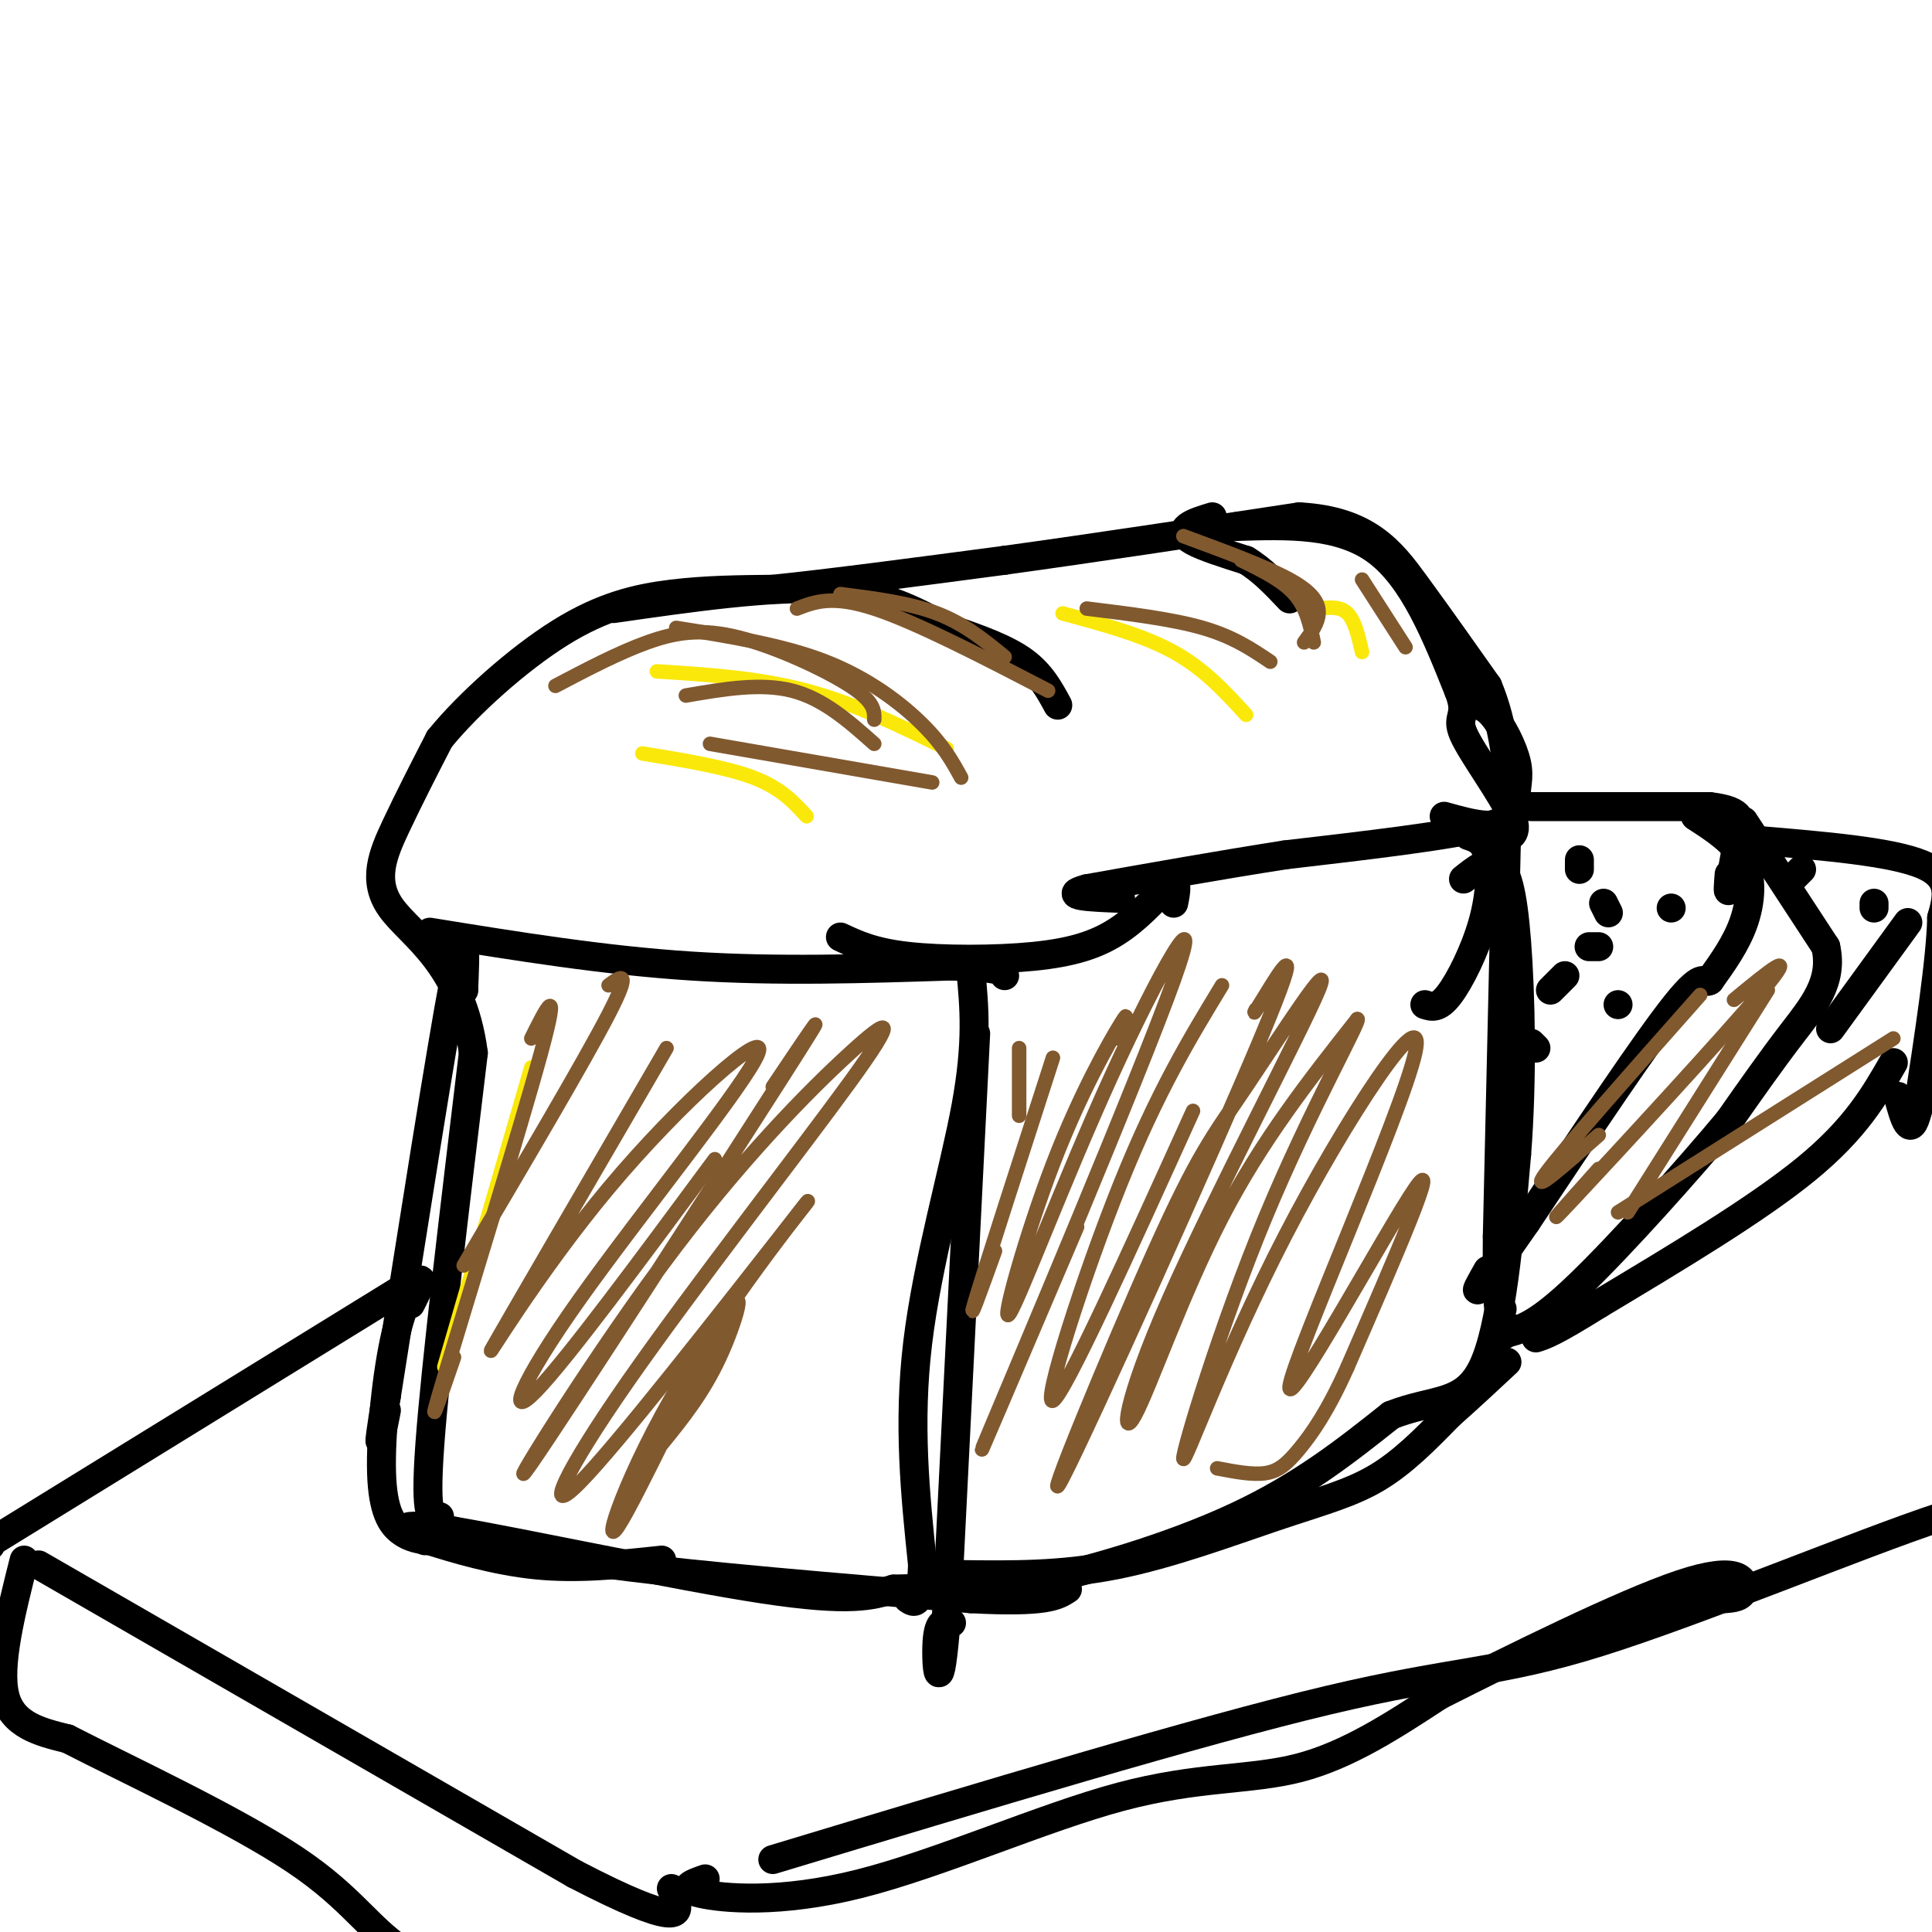 <svg viewBox='0 0 400 400' version='1.1' xmlns='http://www.w3.org/2000/svg' xmlns:xlink='http://www.w3.org/1999/xlink'><g fill='none' stroke='rgb(0,0,0)' stroke-width='6' stroke-linecap='round' stroke-linejoin='round'><path d='M91,314c-1.583,0.500 -3.167,1.000 -2,-15c1.167,-16.000 5.083,-48.500 9,-81'/><path d='M98,218c-2.405,-18.524 -12.917,-24.333 -17,-30c-4.083,-5.667 -1.738,-11.190 1,-17c2.738,-5.810 5.869,-11.905 9,-18'/><path d='M91,153c5.929,-7.298 16.250,-16.542 25,-22c8.750,-5.458 15.929,-7.131 23,-8c7.071,-0.869 14.036,-0.935 21,-1'/><path d='M160,122c11.500,-1.167 29.750,-3.583 48,-6'/><path d='M208,116c18.167,-2.500 39.583,-5.750 61,-9'/><path d='M269,107c14.156,0.778 19.044,7.222 24,14c4.956,6.778 9.978,13.889 15,21'/><path d='M308,142c3.333,7.833 4.167,16.917 5,26'/><path d='M313,168c-1.500,4.500 -7.750,2.750 -14,1'/><path d='M88,319c-3.978,-2.178 -7.956,-4.356 6,-2c13.956,2.356 45.844,9.244 64,12c18.156,2.756 22.578,1.378 27,0'/><path d='M185,329c9.000,-0.167 18.000,-0.583 27,-1'/><path d='M212,328c12.556,-2.333 30.444,-7.667 44,-14c13.556,-6.333 22.778,-13.667 32,-21'/><path d='M288,293c8.889,-3.533 15.111,-1.867 19,-10c3.889,-8.133 5.444,-26.067 7,-44'/><path d='M314,239c1.238,-15.774 0.833,-33.208 0,-44c-0.833,-10.792 -2.095,-14.940 -4,-16c-1.905,-1.060 -4.452,0.970 -7,3'/><path d='M304,146c1.528,-0.113 3.056,-0.226 5,2c1.944,2.226 4.305,6.793 5,10c0.695,3.207 -0.274,5.056 0,7c0.274,1.944 1.793,3.984 -6,6c-7.793,2.016 -24.896,4.008 -42,6'/><path d='M266,177c-13.833,2.167 -27.417,4.583 -41,7'/><path d='M225,184c-5.667,1.500 0.667,1.750 7,2'/><path d='M304,173c1.625,0.542 3.250,1.083 4,4c0.750,2.917 0.625,8.208 -1,14c-1.625,5.792 -4.750,12.083 -7,15c-2.250,2.917 -3.625,2.458 -5,2'/><path d='M174,194c3.417,1.601 6.833,3.202 14,4c7.167,0.798 18.083,0.792 26,0c7.917,-0.792 12.833,-2.369 17,-5c4.167,-2.631 7.583,-6.315 11,-10'/><path d='M242,183c2.000,-1.000 1.500,1.500 1,4'/><path d='M89,193c18.000,2.917 36.000,5.833 54,7c18.000,1.167 36.000,0.583 54,0'/><path d='M197,200c10.833,0.333 10.917,1.167 11,2'/><path d='M202,214c0.000,0.000 -6.000,120.000 -6,120'/><path d='M196,334c-1.511,20.178 -2.289,10.622 -2,6c0.289,-4.622 1.644,-4.311 3,-4'/><path d='M127,126c16.250,-2.333 32.500,-4.667 44,-4c11.500,0.667 18.250,4.333 25,8'/><path d='M196,130c7.133,2.400 12.467,4.400 16,7c3.533,2.600 5.267,5.800 7,9'/><path d='M251,107c-1.978,0.600 -3.956,1.200 -5,2c-1.044,0.800 -1.156,1.800 1,3c2.156,1.200 6.578,2.600 11,4'/><path d='M258,116c3.333,2.000 6.167,5.000 9,8'/><path d='M256,109c10.667,-0.333 21.333,-0.667 29,5c7.667,5.667 12.333,17.333 17,29'/><path d='M302,143c2.214,5.571 -0.750,5.000 1,9c1.750,4.000 8.214,12.571 10,17c1.786,4.429 -1.107,4.714 -4,5'/><path d='M96,205c0.000,0.000 -1.000,0.000 -1,0'/><path d='M96,205c0.333,-8.000 0.667,-16.000 -2,-2c-2.667,14.000 -8.333,50.000 -14,86'/><path d='M80,289c-2.333,14.833 -1.167,8.917 0,3'/><path d='M85,270c1.298,-2.573 2.596,-5.145 2,-5c-0.596,0.145 -3.088,3.008 -5,11c-1.912,7.992 -3.246,21.113 -3,29c0.246,7.887 2.070,10.539 4,12c1.930,1.461 3.965,1.730 6,2'/><path d='M89,319c4.667,1.467 13.333,4.133 22,5c8.667,0.867 17.333,-0.067 26,-1'/><path d='M201,201c0.711,7.400 1.422,14.800 -1,28c-2.422,13.200 -7.978,32.200 -10,49c-2.022,16.800 -0.511,31.400 1,46'/><path d='M191,324c-0.333,8.833 -1.667,7.917 -3,7'/><path d='M94,317c7.583,2.333 15.167,4.667 33,7c17.833,2.333 45.917,4.667 74,7'/><path d='M201,331c15.667,0.833 17.833,-0.583 20,-2'/><path d='M312,169c0.000,0.000 -2.000,87.000 -2,87'/><path d='M310,256c-0.167,17.000 0.417,16.000 1,15'/><path d='M199,326c10.327,0.125 20.655,0.250 32,-2c11.345,-2.250 23.708,-6.875 33,-10c9.292,-3.125 15.512,-4.750 21,-8c5.488,-3.250 10.244,-8.125 15,-13'/><path d='M300,293c4.500,-4.000 8.250,-7.500 12,-11'/><path d='M317,167c0.000,0.000 37.000,0.000 37,0'/><path d='M354,167c7.178,0.844 6.622,2.956 6,6c-0.622,3.044 -1.311,7.022 -2,11'/><path d='M358,184c-0.333,1.333 -0.167,-0.833 0,-3'/><path d='M351,169c4.067,2.622 8.133,5.244 10,9c1.867,3.756 1.533,8.644 0,13c-1.533,4.356 -4.267,8.178 -7,12'/><path d='M354,203c-1.267,0.978 -0.933,-2.578 -7,5c-6.067,7.578 -18.533,26.289 -31,45'/><path d='M316,253c-7.133,10.289 -9.467,13.511 -10,14c-0.533,0.489 0.733,-1.756 2,-4'/><path d='M361,170c0.000,0.000 17.000,26.000 17,26'/><path d='M378,196c1.667,7.244 -2.667,12.356 -7,18c-4.333,5.644 -8.667,11.822 -13,18'/><path d='M358,232c-8.244,9.911 -22.356,25.689 -31,34c-8.644,8.311 -11.822,9.156 -15,10'/><path d='M312,276c-2.333,1.500 -0.667,0.250 1,-1'/><path d='M371,182c0.000,0.000 2.000,-2.000 2,-2'/><path d='M364,174c13.833,1.167 27.667,2.333 34,5c6.333,2.667 5.167,6.833 4,11'/><path d='M402,190c-0.167,8.500 -2.583,24.250 -5,40'/><path d='M397,230c-1.500,6.167 -2.750,1.583 -4,-3'/><path d='M395,191c0.000,0.000 -16.000,22.000 -16,22'/><path d='M392,220c-3.917,6.833 -7.833,13.667 -18,22c-10.167,8.333 -26.583,18.167 -43,28'/><path d='M331,270c-9.333,5.833 -11.167,6.417 -13,7'/><path d='M83,267c0.000,0.000 -86.000,53.000 -86,53'/><path d='M-3,320c-14.167,8.833 -6.583,4.417 1,0'/><path d='M8,324c0.000,0.000 111.000,64.000 111,64'/><path d='M119,388c21.978,11.422 21.422,7.978 21,6c-0.422,-1.978 -0.711,-2.489 -1,-3'/><path d='M146,389c-2.772,0.973 -5.544,1.946 -1,3c4.544,1.054 16.404,2.190 33,-2c16.596,-4.190 37.930,-13.705 54,-18c16.070,-4.295 26.877,-3.370 37,-6c10.123,-2.630 19.561,-8.815 29,-15'/><path d='M298,351c14.976,-7.560 37.917,-18.958 50,-23c12.083,-4.042 13.310,-0.726 13,1c-0.310,1.726 -2.155,1.863 -4,2'/><path d='M5,323c-2.750,10.917 -5.500,21.833 -4,28c1.500,6.167 7.250,7.583 13,9'/><path d='M14,360c11.667,6.012 34.333,16.542 47,25c12.667,8.458 15.333,14.845 24,20c8.667,5.155 23.333,9.077 38,13'/><path d='M160,385c44.274,-13.363 88.548,-26.726 115,-33c26.452,-6.274 35.083,-5.458 56,-12c20.917,-6.542 54.119,-20.440 71,-26c16.881,-5.560 17.440,-2.780 18,0'/><path d='M420,314c3.733,0.444 4.067,1.556 3,3c-1.067,1.444 -3.533,3.222 -6,5'/><path d='M331,196c0.000,0.000 -2.000,0.000 -2,0'/><path d='M333,189c0.000,0.000 -1.000,-2.000 -1,-2'/><path d='M327,178c0.000,0.000 0.000,2.000 0,2'/><path d='M324,202c0.000,0.000 -3.000,3.000 -3,3'/><path d='M317,216c0.000,0.000 1.000,1.000 1,1'/><path d='M335,208c0.000,0.000 0.000,0.000 0,0'/><path d='M346,188c0.000,0.000 0.000,0.000 0,0'/><path d='M388,188c0.000,0.000 0.000,-1.000 0,-1'/></g>
<g fill='none' stroke='rgb(250,232,11)' stroke-width='3' stroke-linecap='round' stroke-linejoin='round'><path d='M136,139c10.500,0.667 21.000,1.333 31,4c10.000,2.667 19.500,7.333 29,12'/><path d='M220,127c8.333,2.250 16.667,4.500 23,8c6.333,3.500 10.667,8.250 15,13'/><path d='M273,126c2.250,-0.250 4.500,-0.500 6,1c1.500,1.500 2.250,4.750 3,8'/><path d='M133,156c8.667,1.417 17.333,2.833 23,5c5.667,2.167 8.333,5.083 11,8'/><path d='M110,221c0.000,0.000 -18.000,62.000 -18,62'/></g>
<g fill='none' stroke='rgb(129,89,47)' stroke-width='3' stroke-linecap='round' stroke-linejoin='round'><path d='M110,215c3.111,-6.267 6.222,-12.533 2,3c-4.222,15.533 -15.778,52.867 -20,67c-4.222,14.133 -1.111,5.067 2,-4'/><path d='M352,206c-14.250,16.083 -28.500,32.167 -32,37c-3.500,4.833 3.750,-1.583 11,-8'/><path d='M359,207c6.978,-5.756 13.956,-11.511 6,-2c-7.956,9.511 -30.844,34.289 -39,43c-8.156,8.711 -1.578,1.356 5,-6'/><path d='M366,205c0.000,0.000 -29.000,46.000 -29,46'/><path d='M392,215c0.000,0.000 -57.000,36.000 -57,36'/><path d='M211,217c0.000,0.000 0.000,14.000 0,14'/><path d='M218,219c-7.000,21.667 -14.000,43.333 -16,50c-2.000,6.667 1.000,-1.667 4,-10'/><path d='M231,215c1.616,-3.315 3.233,-6.629 1,-3c-2.233,3.629 -8.315,14.203 -14,29c-5.685,14.797 -10.974,33.819 -9,31c1.974,-2.819 11.209,-27.477 21,-49c9.791,-21.523 20.136,-39.910 13,-20c-7.136,19.910 -31.753,78.117 -38,93c-6.247,14.883 5.877,-13.559 18,-42'/><path d='M253,204c-6.667,10.978 -13.333,21.956 -21,41c-7.667,19.044 -16.333,46.156 -14,45c2.333,-1.156 15.667,-30.578 29,-60'/><path d='M260,209c-0.412,0.803 -0.824,1.605 2,-3c2.824,-4.605 8.883,-14.618 -1,9c-9.883,23.618 -35.708,80.867 -41,91c-5.292,10.133 9.950,-26.852 19,-47c9.050,-20.148 11.907,-23.461 19,-34c7.093,-10.539 18.423,-28.305 15,-20c-3.423,8.305 -21.598,42.680 -31,64c-9.402,21.320 -10.031,29.586 -7,24c3.031,-5.586 9.723,-25.025 18,-41c8.277,-15.975 18.138,-28.488 28,-41'/><path d='M281,211c1.245,-0.578 -9.644,18.477 -19,41c-9.356,22.523 -17.180,48.514 -17,50c0.180,1.486 8.363,-21.533 21,-46c12.637,-24.467 29.727,-50.383 27,-38c-2.727,12.383 -25.273,63.065 -26,69c-0.727,5.935 20.364,-32.876 26,-41c5.636,-8.124 -4.182,14.438 -14,37'/><path d='M279,283c-4.131,9.262 -7.458,13.917 -10,17c-2.542,3.083 -4.298,4.595 -7,5c-2.702,0.405 -6.351,-0.298 -10,-1'/><path d='M126,204c2.500,-1.833 5.000,-3.667 0,6c-5.000,9.667 -17.500,30.833 -30,52'/><path d='M138,217c-16.727,28.739 -33.455,57.478 -36,62c-2.545,4.522 9.091,-15.172 24,-33c14.909,-17.828 33.089,-33.789 31,-28c-2.089,5.789 -24.447,33.328 -37,51c-12.553,17.672 -15.301,25.478 -9,19c6.301,-6.478 21.650,-27.239 37,-48'/><path d='M160,225c7.260,-10.810 14.521,-21.619 2,-2c-12.521,19.619 -44.822,69.668 -52,80c-7.178,10.332 10.767,-19.051 27,-41c16.233,-21.949 30.753,-36.464 39,-44c8.247,-7.536 10.221,-8.092 0,6c-10.221,14.092 -32.636,42.832 -46,62c-13.364,19.168 -17.675,28.762 -10,21c7.675,-7.762 27.338,-32.881 47,-58'/><path d='M167,249c2.522,-3.130 -14.672,18.045 -26,37c-11.328,18.955 -16.789,35.689 -13,30c3.789,-5.689 16.828,-33.801 22,-43c5.172,-9.199 2.478,0.515 -1,8c-3.478,7.485 -7.739,12.743 -12,18'/><path d='M165,126c3.667,-1.417 7.333,-2.833 16,0c8.667,2.833 22.333,9.917 36,17'/><path d='M174,123c7.167,0.917 14.333,1.833 20,4c5.667,2.167 9.833,5.583 14,9'/><path d='M142,144c7.750,-1.333 15.500,-2.667 22,-1c6.500,1.667 11.750,6.333 17,11'/><path d='M147,154c0.000,0.000 46.000,8.000 46,8'/><path d='M245,111c8.556,3.156 17.111,6.311 22,9c4.889,2.689 6.111,4.911 6,7c-0.111,2.089 -1.556,4.044 -3,6'/><path d='M257,116c4.250,2.083 8.500,4.167 11,7c2.500,2.833 3.250,6.417 4,10'/><path d='M225,126c8.833,1.083 17.667,2.167 24,4c6.333,1.833 10.167,4.417 14,7'/><path d='M282,120c0.000,0.000 9.000,14.000 9,14'/><path d='M115,142c6.536,-3.435 13.071,-6.869 19,-9c5.929,-2.131 11.250,-2.958 19,-1c7.750,1.958 17.929,6.702 23,10c5.071,3.298 5.036,5.149 5,7'/><path d='M140,130c11.044,1.756 22.089,3.511 31,7c8.911,3.489 15.689,8.711 20,13c4.311,4.289 6.156,7.644 8,11'/></g>
</svg>